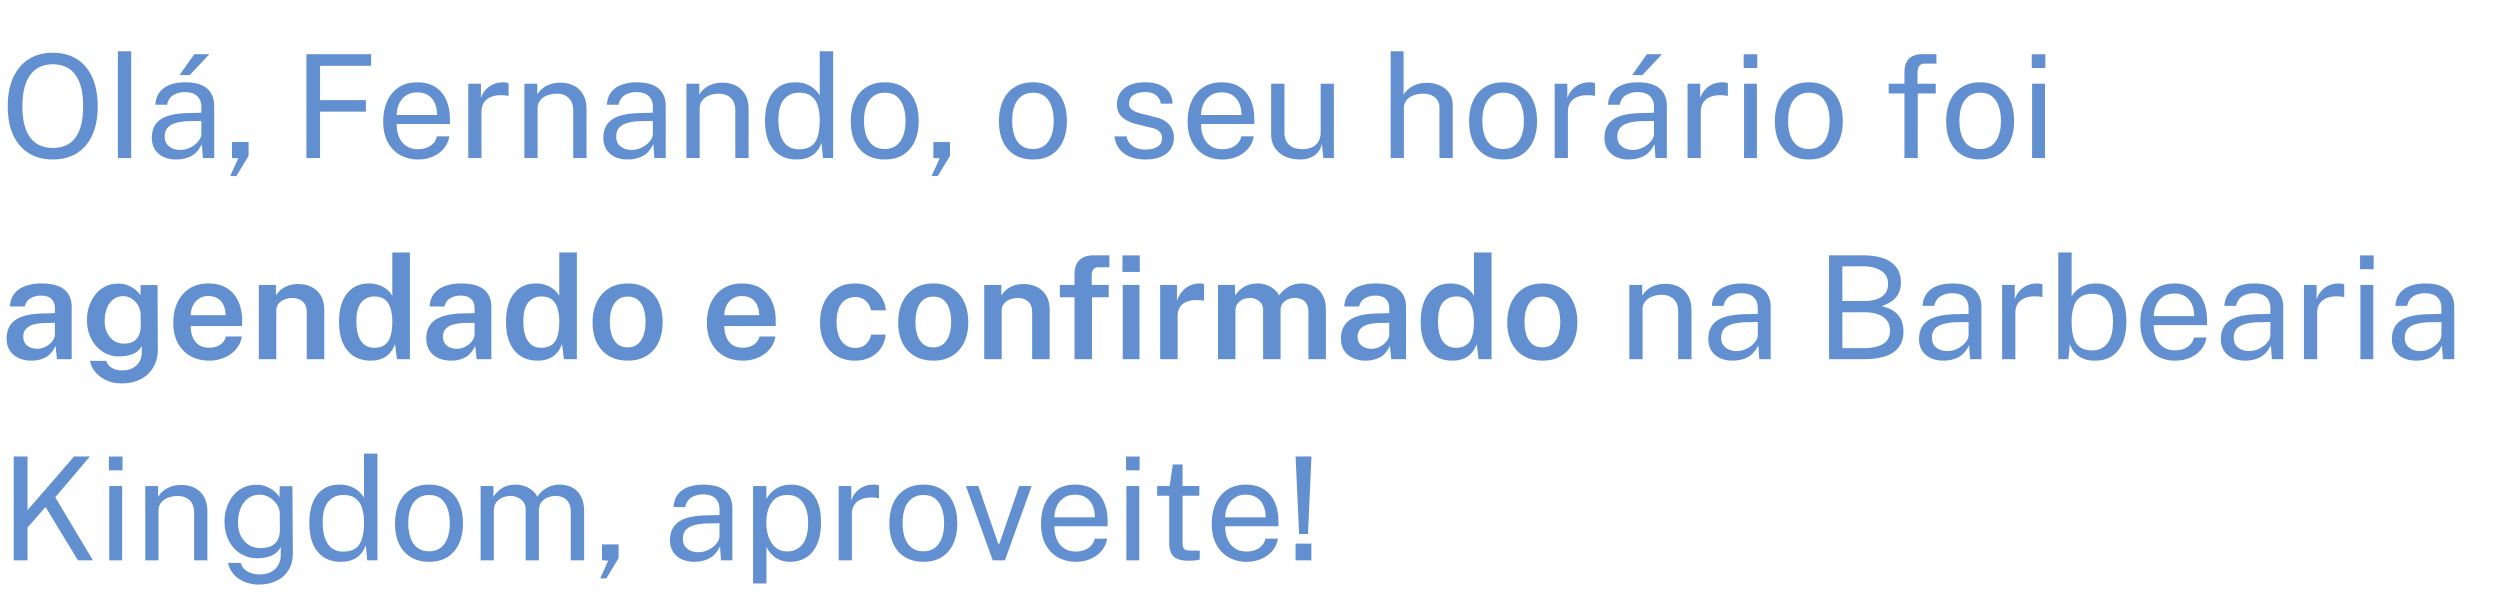 <svg xmlns="http://www.w3.org/2000/svg" width="174" height="42" fill="none"><path fill="#628FCF" d="M3.68 11.1c-.643 0-1.2-.145-1.67-.435-.47-.29-.833-.71-1.09-1.26C.667 8.852.54 8.183.54 7.4c0-.79.128-1.462.385-2.015.257-.557.62-.982 1.09-1.275.473-.293 1.028-.44 1.665-.44.64 0 1.193.147 1.66.44.467.29.827.713 1.08 1.27.253.553.38 1.227.38 2.02 0 .783-.127 1.452-.38 2.005-.25.55-.608.97-1.075 1.26-.467.29-1.022.435-1.665.435Zm0-.805c.447 0 .827-.102 1.14-.305.313-.203.552-.518.715-.945.167-.427.25-.972.25-1.635 0-.673-.083-1.227-.25-1.66-.167-.433-.407-.753-.72-.96-.313-.21-.692-.315-1.135-.315-.44 0-.818.105-1.135.315-.317.21-.56.532-.73.965-.17.433-.255.985-.255 1.655 0 .663.085 1.208.255 1.635.17.427.413.742.73.945.317.203.695.305 1.135.305ZM8.205 11V3.57h.925V11h-.925Zm4.069.1a2.13 2.13 0 0 1-.89-.175 1.437 1.437 0 0 1-.6-.515 1.468 1.468 0 0 1-.215-.81c0-.573.2-1 .6-1.28.4-.28 1.041-.43 1.925-.45l.92-.025V7.44c0-.317-.095-.567-.285-.75-.19-.187-.484-.28-.88-.28a1.525 1.525 0 0 0-.785.21c-.227.137-.372.36-.435.67h-.815c.02-.337.113-.62.28-.85.17-.233.408-.41.715-.53.306-.12.668-.18 1.085-.18.45 0 .823.063 1.12.19.3.127.523.313.67.56.15.247.225.55.225.91V11h-.79l-.07-.97c-.197.403-.45.683-.76.84-.307.153-.645.23-1.015.23Zm.275-.665c.176 0 .35-.032.52-.095.173-.063.33-.148.47-.255a1.48 1.48 0 0 0 .345-.365.775.775 0 0 0 .13-.42v-.885l-.765.015a4.012 4.012 0 0 0-.99.12c-.264.073-.462.188-.595.345-.134.157-.2.362-.2.615 0 .29.101.517.305.68.203.163.463.245.78.245Zm-.055-5.21 1.03-1.455h1.05l-1.365 1.455h-.715Zm3.527 7.03.56-1.235-.435-.025V9.89H17.3v.96l-.85 1.405h-.43ZM21.326 11V3.77h4.505l-.005.81h-3.55v2.39h3.19v.8h-3.19V11h-.95Zm7.786.1a2.51 2.51 0 0 1-1.27-.315 2.19 2.19 0 0 1-.86-.905c-.207-.393-.31-.865-.31-1.415 0-.543.093-1.02.28-1.43.187-.41.457-.73.81-.96.357-.23.785-.345 1.285-.345.487 0 .898.105 1.235.315.337.21.592.507.765.89.177.38.265.832.265 1.355v.34h-3.705c0 .327.053.623.16.89.11.263.275.473.495.63.22.157.498.235.835.235.33 0 .613-.077.85-.23a1.03 1.03 0 0 0 .46-.665h.87c-.06.35-.2.645-.42.885-.217.24-.478.422-.785.545-.303.12-.623.18-.96.18Zm-1.5-3.095h2.81c0-.297-.05-.563-.15-.8-.1-.24-.253-.428-.46-.565-.203-.14-.46-.21-.77-.21-.323 0-.592.078-.805.235a1.386 1.386 0 0 0-.475.595c-.103.24-.153.488-.15.745ZM32.592 11V5.83h.88v.995a1.61 1.61 0 0 1 .364-.61c.157-.163.335-.285.535-.365a1.706 1.706 0 0 1 .855-.105.47.47 0 0 1 .17.05v.895a.58.58 0 0 0-.195-.045 1.548 1.548 0 0 0-.195-.015c-.206-.013-.4 0-.58.04-.18.037-.338.102-.475.195a.999.999 0 0 0-.325.37c-.076.15-.115.333-.115.55V11h-.92Zm3.905 0V5.83h.895v.75a1.61 1.61 0 0 1 .345-.405c.15-.127.33-.228.54-.305.214-.077.459-.115.735-.115.327 0 .627.065.9.195.277.13.497.333.66.61.167.273.25.627.25 1.06V11h-.925V7.71c0-.403-.106-.702-.32-.895-.21-.197-.483-.295-.82-.295-.233 0-.451.038-.655.115a1.12 1.12 0 0 0-.495.34.853.853 0 0 0-.19.57V11h-.92Zm7.202.1a2.13 2.13 0 0 1-.89-.175 1.436 1.436 0 0 1-.6-.515 1.468 1.468 0 0 1-.215-.81c0-.573.2-1 .6-1.28.4-.28 1.042-.43 1.925-.45l.92-.025V7.44c0-.317-.095-.567-.285-.75-.19-.187-.483-.28-.88-.28a1.524 1.524 0 0 0-.785.21c-.226.137-.371.36-.435.67h-.815c.02-.337.114-.62.28-.85.17-.233.409-.41.715-.53a2.97 2.97 0 0 1 1.085-.18c.45 0 .824.063 1.12.19.3.127.524.313.67.56.15.247.225.55.225.91V11h-.79l-.07-.97c-.196.403-.45.683-.76.84a2.24 2.24 0 0 1-1.015.23Zm.275-.665c.177 0 .35-.032.52-.095.174-.063.33-.148.47-.255a1.48 1.48 0 0 0 .345-.365.776.776 0 0 0 .13-.42v-.885l-.765.015a4.012 4.012 0 0 0-.99.12c-.263.073-.461.188-.595.345-.133.157-.2.362-.2.615 0 .29.102.517.305.68.204.163.464.245.78.245Zm3.803.565V5.83h.895v.75a1.61 1.61 0 0 1 .345-.405c.15-.127.33-.228.54-.305.213-.077.458-.115.735-.115.326 0 .626.065.9.195.276.13.496.333.66.61.166.273.25.627.25 1.06V11h-.925V7.71c0-.403-.107-.702-.32-.895-.21-.197-.484-.295-.82-.295a1.83 1.83 0 0 0-.655.115 1.12 1.12 0 0 0-.495.34.853.853 0 0 0-.19.57V11h-.92Zm7.656.1c-.673 0-1.206-.23-1.6-.69-.39-.46-.585-1.132-.585-2.015 0-.537.079-1.005.235-1.405.157-.4.392-.71.705-.93.313-.22.703-.33 1.17-.33.25 0 .47.032.66.095.19.063.355.143.495.24a1.704 1.704 0 0 1 .54.585V3.57h.935V11h-.71l-.1-1.06c-.033.1-.086.217-.16.35-.073.13-.176.258-.31.385-.13.123-.3.225-.51.305-.21.08-.465.12-.765.12Zm.165-.71c.52 0 .892-.158 1.115-.475.227-.32.34-.842.34-1.565a3.293 3.293 0 0 0-.15-1.03 1.25 1.25 0 0 0-.46-.645c-.206-.15-.483-.225-.83-.225-.423 0-.768.152-1.035.455-.267.303-.4.785-.4 1.445 0 .647.12 1.148.36 1.505s.594.535 1.06.535Zm5.987.71c-.477 0-.893-.102-1.25-.305a2.096 2.096 0 0 1-.825-.905c-.197-.397-.295-.882-.295-1.455 0-.54.092-1.013.275-1.42.183-.407.452-.722.805-.945.353-.227.785-.34 1.295-.34.477 0 .89.105 1.24.315.35.207.622.512.815.915.197.403.295.895.295 1.475 0 .527-.09.99-.27 1.39-.18.4-.445.713-.795.94-.347.223-.777.335-1.29.335Zm.005-.73c.307 0 .567-.078.78-.235a1.44 1.44 0 0 0 .485-.675c.113-.293.17-.642.17-1.045 0-.37-.05-.702-.15-.995a1.484 1.484 0 0 0-.46-.705c-.21-.173-.485-.26-.825-.26a1.32 1.32 0 0 0-.795.235 1.419 1.419 0 0 0-.495.67c-.11.293-.165.645-.165 1.055 0 .363.048.693.145.99.1.297.257.532.47.705.217.173.497.26.84.26Zm3.25 1.885.56-1.235-.436-.025V9.89h1.155v.96l-.85 1.405h-.43Zm7.057-1.155c-.476 0-.893-.102-1.25-.305a2.096 2.096 0 0 1-.825-.905c-.196-.397-.294-.882-.294-1.455 0-.54.091-1.013.274-1.42.184-.407.452-.722.805-.945.354-.227.785-.34 1.296-.34.476 0 .89.105 1.24.315.35.207.621.512.814.915.197.403.296.895.296 1.475 0 .527-.09.99-.27 1.39-.18.4-.446.713-.796.94-.346.223-.776.335-1.29.335Zm.005-.73c.307 0 .567-.078.78-.235.214-.157.376-.382.486-.675.113-.293.17-.642.17-1.045 0-.37-.05-.702-.15-.995a1.484 1.484 0 0 0-.46-.705c-.21-.173-.485-.26-.825-.26a1.32 1.32 0 0 0-.796.235 1.419 1.419 0 0 0-.495.67c-.11.293-.164.645-.164 1.055 0 .363.048.693.145.99.1.297.256.532.47.705.216.173.496.26.84.26Zm7.813.73c-.36 0-.695-.055-1.005-.165a1.822 1.822 0 0 1-.765-.525c-.203-.24-.33-.545-.38-.915h.84c.043.203.126.373.25.51.123.133.275.235.455.305.183.067.383.1.6.1.35 0 .632-.065.845-.195.213-.13.32-.33.32-.6a.615.615 0 0 0-.17-.455c-.11-.117-.284-.202-.52-.255l-1.07-.265c-.417-.1-.75-.257-1-.47-.247-.213-.372-.512-.375-.895 0-.303.073-.57.22-.8.147-.23.365-.412.655-.545.293-.133.658-.2 1.095-.2.563 0 1.017.127 1.36.38.343.25.523.618.54 1.105h-.82a.85.85 0 0 0-.33-.585c-.187-.147-.44-.22-.76-.22-.327 0-.595.067-.805.2-.207.13-.31.333-.31.61a.51.51 0 0 0 .22.435c.15.103.366.19.65.26l1.04.26c.236.063.433.147.59.25.157.103.28.218.37.345.09.127.153.26.19.4.04.137.06.268.06.395 0 .317-.079.59-.235.82a1.53 1.53 0 0 1-.68.53c-.297.123-.655.185-1.075.185Zm5.383 0a2.51 2.51 0 0 1-1.27-.315 2.19 2.19 0 0 1-.86-.905c-.206-.393-.31-.865-.31-1.415 0-.543.094-1.02.28-1.43.187-.41.457-.73.81-.96.357-.23.785-.345 1.285-.345.487 0 .899.105 1.235.315.337.21.592.507.765.89.177.38.265.832.265 1.355v.34h-3.705c0 .327.054.623.16.89.11.263.275.473.495.63.22.157.499.235.835.235.33 0 .614-.077.85-.23a1.03 1.03 0 0 0 .46-.665h.87c-.06.35-.2.645-.42.885-.216.24-.478.422-.785.545-.303.12-.623.18-.96.18Zm-1.5-3.095h2.81c0-.297-.05-.563-.15-.8-.1-.24-.253-.428-.46-.565-.203-.14-.46-.21-.77-.21-.323 0-.591.078-.805.235a1.387 1.387 0 0 0-.475.595c-.103.24-.153.488-.15.745Zm6.86 3.095a2.72 2.72 0 0 1-.765-.115 1.97 1.97 0 0 1-.63-.335 1.582 1.582 0 0 1-.435-.545 1.78 1.78 0 0 1-.155-.765V5.83h.925v3.415c0 .337.103.61.31.82.21.21.525.315.945.315.38 0 .685-.098.915-.295.233-.2.35-.497.35-.89V5.83h.92V11h-.735l-.095-.99c-.063.26-.172.47-.325.63a1.37 1.37 0 0 1-.545.355c-.21.073-.437.108-.68.105Zm6.332-.1V3.57h.9v3.02c.087-.143.204-.277.35-.4.147-.127.325-.228.535-.305.21-.08.454-.12.73-.12.337 0 .642.063.915.19.274.123.49.3.65.53.16.23.24.503.24.82V11h-.925V7.49c0-.31-.106-.548-.32-.715-.21-.17-.485-.255-.825-.255-.23 0-.446.038-.65.115a1.12 1.12 0 0 0-.495.34.876.876 0 0 0-.185.575V11h-.92Zm7.832.1c-.477 0-.893-.102-1.25-.305a2.1 2.1 0 0 1-.825-.905c-.197-.397-.295-.882-.295-1.455 0-.54.092-1.013.275-1.42.183-.407.452-.722.805-.945.353-.227.785-.34 1.295-.34.477 0 .89.105 1.24.315.35.207.622.512.815.915.197.403.295.895.295 1.475 0 .527-.09.99-.27 1.39-.18.4-.445.713-.795.94-.347.223-.777.335-1.29.335Zm.005-.73c.307 0 .567-.078.78-.235a1.44 1.44 0 0 0 .485-.675c.113-.293.17-.642.17-1.045 0-.37-.05-.702-.15-.995a1.486 1.486 0 0 0-.46-.705c-.21-.173-.485-.26-.825-.26a1.32 1.32 0 0 0-.795.235 1.415 1.415 0 0 0-.495.67c-.11.293-.165.645-.165 1.055 0 .363.048.693.145.99.1.297.257.532.47.705.217.173.497.26.84.26Zm3.579.63V5.83h.88v.995a1.64 1.64 0 0 1 .365-.61 1.52 1.52 0 0 1 .535-.365 1.711 1.711 0 0 1 .855-.105c.074.01.13.027.17.05v.895a.58.58 0 0 0-.195-.045 1.53 1.53 0 0 0-.195-.015c-.206-.013-.4 0-.58.04a1.29 1.29 0 0 0-.475.195 1.005 1.005 0 0 0-.325.37c-.076.15-.115.333-.115.55V11h-.92Zm5.171.1a2.13 2.13 0 0 1-.89-.175 1.441 1.441 0 0 1-.6-.515 1.47 1.47 0 0 1-.215-.81c0-.573.2-1 .6-1.28.4-.28 1.042-.43 1.925-.45l.92-.025V7.44c0-.317-.095-.567-.285-.75-.19-.187-.483-.28-.88-.28a1.525 1.525 0 0 0-.785.21c-.227.137-.372.36-.435.67h-.815c.02-.337.113-.62.28-.85.17-.233.408-.41.715-.53.307-.12.668-.18 1.085-.18.45 0 .823.063 1.12.19.3.127.523.313.67.56.15.247.225.55.225.91V11h-.79l-.07-.97c-.197.403-.45.683-.76.84-.307.153-.645.23-1.015.23Zm.275-.665c.177 0 .35-.032.52-.095.173-.063.33-.148.47-.255.143-.11.258-.232.345-.365a.772.772 0 0 0 .13-.42v-.885l-.765.015a4.008 4.008 0 0 0-.99.12c-.263.073-.462.188-.595.345-.133.157-.2.362-.2.615 0 .29.102.517.305.68.203.163.463.245.78.245Zm-.055-5.21 1.03-1.455h1.05l-1.365 1.455h-.715ZM117.454 11V5.83h.88v.995a1.64 1.64 0 0 1 .365-.61 1.52 1.52 0 0 1 .535-.365 1.711 1.711 0 0 1 .855-.105c.074.01.13.027.17.05v.895a.58.58 0 0 0-.195-.045 1.53 1.53 0 0 0-.195-.015c-.206-.013-.4 0-.58.04a1.29 1.29 0 0 0-.475.195 1.005 1.005 0 0 0-.325.37c-.076.15-.115.333-.115.55V11h-.92Zm3.932 0V5.83h.895V11h-.895Zm-.025-6.265v-.96h.945v.96h-.945Zm4.54 6.365c-.476 0-.893-.102-1.25-.305a2.1 2.1 0 0 1-.825-.905c-.196-.397-.295-.882-.295-1.455 0-.54.092-1.013.275-1.42a2.12 2.12 0 0 1 .805-.945c.354-.227.785-.34 1.295-.34.477 0 .89.105 1.24.315.35.207.622.512.815.915.197.403.295.895.295 1.475 0 .527-.09.99-.27 1.39-.18.4-.445.713-.795.94-.346.223-.776.335-1.29.335Zm.005-.73c.307 0 .567-.078.78-.235a1.43 1.43 0 0 0 .485-.675c.114-.293.17-.642.17-1.045 0-.37-.05-.702-.15-.995a1.479 1.479 0 0 0-.46-.705c-.21-.173-.485-.26-.825-.26a1.32 1.32 0 0 0-.795.235 1.428 1.428 0 0 0-.495.67c-.11.293-.165.645-.165 1.055 0 .363.049.693.145.99.1.297.257.532.47.705.217.173.497.26.84.26Zm6.643.63V6.505h-1.095V5.83h1.095v-.8c0-.41.103-.722.31-.935.21-.217.523-.325.94-.325h.975l.005.655h-.77c-.214 0-.359.057-.435.17-.077.113-.115.285-.115.515v.72h1.27v.675h-1.255V11h-.925Zm5.276.1c-.476 0-.893-.102-1.25-.305a2.1 2.1 0 0 1-.825-.905c-.196-.397-.295-.882-.295-1.455 0-.54.092-1.013.275-1.42a2.12 2.12 0 0 1 .805-.945c.354-.227.785-.34 1.295-.34.477 0 .89.105 1.24.315.35.207.622.512.815.915.197.403.295.895.295 1.475 0 .527-.09.99-.27 1.39-.18.4-.445.713-.795.94-.346.223-.776.335-1.29.335Zm.005-.73c.307 0 .567-.078.78-.235a1.43 1.43 0 0 0 .485-.675c.114-.293.17-.642.17-1.045 0-.37-.05-.702-.15-.995a1.479 1.479 0 0 0-.46-.705c-.21-.173-.485-.26-.825-.26a1.32 1.32 0 0 0-.795.235 1.428 1.428 0 0 0-.495.67c-.11.293-.165.645-.165 1.055 0 .363.049.693.145.99.1.297.257.532.47.705.217.173.497.26.84.26Zm3.605.63V5.83h.895V11h-.895Zm-.025-6.265v-.96h.945v.96h-.945ZM2.185 25.1c-.33 0-.627-.06-.89-.18a1.48 1.48 0 0 1-.615-.525c-.147-.23-.22-.508-.22-.835 0-.57.205-1 .615-1.29.413-.29 1.07-.442 1.97-.455l.775-.02v-.35c0-.273-.082-.487-.245-.64-.16-.157-.41-.233-.75-.23a1.417 1.417 0 0 0-.69.18c-.207.113-.343.305-.41.575H.69c.02-.353.122-.648.305-.885.187-.24.442-.418.765-.535a3.21 3.21 0 0 1 1.12-.18c.493 0 .895.065 1.205.195.31.13.538.318.685.565.147.243.22.538.22.885V25H3.965l-.1-.93c-.183.39-.418.66-.705.81a2.09 2.09 0 0 1-.975.22Zm.395-.825c.15 0 .298-.027.445-.08.147-.057.278-.132.395-.225.12-.097.215-.203.285-.32a.712.712 0 0 0 .115-.365v-.815l-.635.01a3.347 3.347 0 0 0-.825.1 1.125 1.125 0 0 0-.545.305c-.13.137-.195.32-.195.55 0 .263.092.47.275.62.183.147.412.22.685.22Zm5.896 2.41c-.334 0-.632-.048-.895-.145a2.239 2.239 0 0 1-.675-.38 2.002 2.002 0 0 1-.445-.515 1.454 1.454 0 0 1-.195-.53H7.4a.77.77 0 0 0 .37.475c.2.123.431.187.695.19.326.003.591-.055.795-.175.206-.117.358-.268.455-.455.1-.187.151-.385.155-.595v-.485a1.183 1.183 0 0 1-.645.575c-.28.107-.599.16-.955.16a2.06 2.06 0 0 1-.855-.18 2.24 2.24 0 0 1-.7-.515c-.2-.22-.359-.48-.475-.78a2.844 2.844 0 0 1-.185-.985c-.007-.323.035-.64.125-.95.093-.31.231-.59.415-.84.186-.25.416-.448.69-.595.276-.147.595-.22.955-.22.256 0 .488.045.695.135.206.09.381.198.525.325.146.127.251.247.315.36l.01-.72h1.18l.02 4.46c0 .5-.109.927-.325 1.28a2.13 2.13 0 0 1-.885.82c-.377.19-.81.285-1.3.285Zm.14-2.77c.303 0 .54-.058.71-.175a.959.959 0 0 0 .365-.465c.07-.19.105-.392.105-.605l-.01-.805a1.224 1.224 0 0 0-.165-.585 1.37 1.37 0 0 0-.43-.475 1.034 1.034 0 0 0-.61-.19c-.28 0-.517.078-.71.235-.194.153-.34.36-.44.62a2.49 2.49 0 0 0-.145.875c0 .297.055.563.165.8.113.237.268.425.465.565.2.137.433.205.7.205Zm5.96 1.185c-.496 0-.934-.105-1.314-.315a2.259 2.259 0 0 1-.885-.91c-.21-.393-.315-.862-.315-1.405 0-.53.095-1 .285-1.41.193-.413.471-.738.835-.975.366-.237.808-.355 1.325-.355.51 0 .938.108 1.285.325.346.217.61.52.79.91.18.387.27.84.27 1.36v.37h-3.575c-.004.293.043.553.14.78.096.227.24.405.43.535.19.127.425.19.705.19.286 0 .535-.063.745-.19a.943.943 0 0 0 .425-.59h1.11a1.76 1.76 0 0 1-.43.915c-.224.25-.497.44-.82.57-.32.13-.655.195-1.005.195Zm-1.304-3.16h2.43c0-.25-.045-.475-.135-.675a1.058 1.058 0 0 0-.395-.48c-.177-.12-.4-.18-.67-.18-.267 0-.492.065-.675.195-.184.13-.322.298-.415.505-.094.203-.14.415-.14.635ZM18.014 25v-5.17h1.19v.74c.08-.133.189-.262.325-.385.14-.123.312-.223.515-.3a2.02 2.02 0 0 1 .715-.115c.32 0 .617.063.89.19.277.127.499.325.665.595.17.27.255.618.255 1.045V25h-1.22v-3.255c0-.34-.093-.592-.28-.755a1.019 1.019 0 0 0-.705-.25c-.193 0-.376.033-.55.1a.97.97 0 0 0-.425.295.747.747 0 0 0-.16.49V25h-1.215Zm7.78.1c-.684 0-1.22-.235-1.61-.705-.39-.47-.585-1.138-.585-2.005 0-.54.078-1.008.235-1.405.16-.4.395-.708.705-.925.31-.22.691-.33 1.145-.33.213 0 .406.027.58.08.176.05.333.117.47.2a1.623 1.623 0 0 1 .57.575V17.57h1.225V25h-.9l-.135-1.06a2.265 2.265 0 0 1-.185.39 1.488 1.488 0 0 1-.315.375c-.13.117-.294.212-.49.285-.197.073-.434.11-.71.11Zm.25-.895c.436 0 .755-.142.955-.425.203-.287.305-.76.305-1.42a2.976 2.976 0 0 0-.14-.95c-.087-.257-.22-.45-.4-.58-.18-.13-.415-.195-.705-.195a1.15 1.15 0 0 0-.905.405c-.234.27-.35.71-.35 1.32 0 .607.108 1.067.325 1.38.216.31.521.465.915.465Zm5.35.895c-.33 0-.627-.06-.89-.18a1.48 1.48 0 0 1-.615-.525c-.147-.23-.22-.508-.22-.835 0-.57.205-1 .615-1.29.413-.29 1.07-.442 1.97-.455l.775-.02v-.35c0-.273-.082-.487-.245-.64-.16-.157-.41-.233-.75-.23a1.418 1.418 0 0 0-.69.18c-.207.113-.343.305-.41.575h-1.035c.02-.353.122-.648.305-.885.187-.24.442-.418.765-.535a3.21 3.21 0 0 1 1.12-.18c.493 0 .895.065 1.205.195.31.13.538.318.685.565.147.243.22.538.22.885V25h-1.025l-.1-.93c-.183.39-.418.66-.705.81a2.09 2.09 0 0 1-.975.22Zm.395-.825c.15 0 .298-.027.445-.08.147-.057.278-.132.395-.225.12-.097.215-.203.285-.32a.712.712 0 0 0 .115-.365v-.815l-.635.01a3.347 3.347 0 0 0-.825.1 1.125 1.125 0 0 0-.545.305c-.13.137-.195.32-.195.55 0 .263.092.47.275.62.183.147.412.22.685.22Zm5.626.825c-.684 0-1.22-.235-1.61-.705-.39-.47-.585-1.138-.585-2.005 0-.54.078-1.008.235-1.405.16-.4.395-.708.705-.925.31-.22.691-.33 1.145-.33.213 0 .406.027.58.08.176.05.333.117.47.2a1.623 1.623 0 0 1 .57.575V17.57h1.225V25h-.9l-.135-1.06a2.265 2.265 0 0 1-.185.39 1.488 1.488 0 0 1-.315.375c-.13.117-.294.212-.49.285-.197.073-.434.11-.71.11Zm.25-.895c.436 0 .755-.142.955-.425.203-.287.305-.76.305-1.42a2.976 2.976 0 0 0-.14-.95c-.087-.257-.22-.45-.4-.58-.18-.13-.415-.195-.705-.195a1.15 1.15 0 0 0-.905.405c-.234.27-.35.71-.35 1.32 0 .607.108 1.067.325 1.38.216.31.521.465.915.465Zm6.025.895c-.493 0-.923-.105-1.29-.315a2.183 2.183 0 0 1-.855-.915c-.2-.397-.3-.873-.3-1.43 0-.54.098-1.013.295-1.42a2.24 2.24 0 0 1 .84-.95c.367-.227.805-.34 1.315-.34.493 0 .922.108 1.285.325.363.217.643.527.84.93.2.403.3.888.3 1.455 0 .523-.095.985-.285 1.385a2.162 2.162 0 0 1-.825.935c-.36.227-.8.34-1.32.34Zm.005-.925c.28 0 .51-.077.69-.23.183-.153.32-.363.41-.63.09-.267.135-.57.135-.91 0-.317-.04-.608-.12-.875a1.335 1.335 0 0 0-.395-.64c-.18-.163-.42-.245-.72-.245-.283 0-.518.075-.705.225-.183.147-.32.353-.41.62-.09.263-.135.568-.135.915 0 .313.04.605.12.875a1.4 1.4 0 0 0 .395.65c.183.163.428.245.735.245Zm8.02.925c-.496 0-.935-.105-1.315-.315a2.26 2.26 0 0 1-.885-.91c-.21-.393-.315-.862-.315-1.405 0-.53.095-1 .285-1.41.194-.413.472-.738.835-.975.367-.237.809-.355 1.325-.355.51 0 .939.108 1.285.325.347.217.61.52.79.91.18.387.27.84.27 1.36v.37h-3.575c-.003.293.044.553.14.78.097.227.24.405.43.535.19.127.425.19.705.19.287 0 .535-.063.745-.19a.943.943 0 0 0 .425-.59h1.11a1.76 1.76 0 0 1-.43.915c-.223.25-.496.44-.82.57-.32.13-.655.195-1.005.195Zm-1.305-3.16h2.43c0-.25-.045-.475-.135-.675a1.057 1.057 0 0 0-.395-.48c-.176-.12-.4-.18-.67-.18a1.137 1.137 0 0 0-1.09.7 1.51 1.51 0 0 0-.14.635Zm9.11 3.16a2.55 2.55 0 0 1-1.265-.31 2.214 2.214 0 0 1-.865-.91c-.21-.4-.315-.882-.315-1.445 0-.537.098-1.007.295-1.41.2-.407.482-.723.845-.95.367-.23.802-.345 1.305-.345.403 0 .758.08 1.065.24.307.16.552.382.735.665.187.283.298.605.335.965H60.62a1.184 1.184 0 0 0-.175-.445 1.051 1.051 0 0 0-.915-.48c-.39 0-.705.143-.945.43-.24.287-.36.727-.36 1.32 0 .547.114.982.34 1.305.23.323.559.485.985.485.214 0 .397-.047.55-.14a1.16 1.16 0 0 0 .53-.785h1.01a1.919 1.919 0 0 1-1.065 1.58 2.33 2.33 0 0 1-1.055.23Zm5.44 0c-.494 0-.924-.105-1.29-.315a2.183 2.183 0 0 1-.855-.915c-.2-.397-.3-.873-.3-1.43 0-.54.098-1.013.295-1.42.196-.407.476-.723.84-.95.366-.227.805-.34 1.315-.34.493 0 .921.108 1.285.325.363.217.643.527.84.93.2.403.3.888.3 1.455 0 .523-.095.985-.285 1.385a2.162 2.162 0 0 1-.825.935c-.36.227-.8.34-1.32.34Zm.005-.925c.28 0 .51-.077.69-.23.183-.153.32-.363.41-.63.09-.267.135-.57.135-.91 0-.317-.04-.608-.12-.875a1.335 1.335 0 0 0-.395-.64c-.18-.163-.42-.245-.72-.245-.284 0-.519.075-.705.225-.184.147-.32.353-.41.62-.09.263-.135.568-.135.915 0 .313.04.605.12.875a1.4 1.4 0 0 0 .395.65c.183.163.428.245.735.245Zm3.537.825v-5.17h1.19v.74c.08-.133.189-.262.326-.385.14-.123.311-.223.514-.3.204-.077.442-.115.716-.115.32 0 .616.063.89.19.276.127.498.325.664.595.17.27.255.618.255 1.045V25h-1.22v-3.255c0-.34-.093-.592-.28-.755a1.02 1.02 0 0 0-.704-.25c-.194 0-.377.033-.55.1a.97.97 0 0 0-.425.295.747.747 0 0 0-.16.49V25h-1.216Zm6.285 0v-4.31h-1.02v-.86h1.02v-.77c0-.413.113-.732.34-.955.23-.223.562-.335.995-.335h1.09l.005.83h-.72c-.197 0-.332.052-.405.155-.073.1-.11.258-.11.475v.6h1.185v.86h-1.165V25h-1.215Zm3.355 0v-5.17h1.165V25h-1.165Zm-.02-6.075v-1.15h1.205v1.15h-1.205ZM80.749 25v-5.17h1.165v1.12c.083-.257.201-.475.355-.655.156-.183.34-.323.55-.42a1.618 1.618 0 0 1 .86-.135.313.313 0 0 1 .125.035v1.165a.486.486 0 0 0-.145-.035 1.295 1.295 0 0 0-.15-.01c-.25-.02-.472-.01-.665.03-.19.04-.352.108-.485.205a.888.888 0 0 0-.295.36c-.067.143-.1.312-.1.505V25h-1.215Zm4.023 0v-5.17h1.185v.74c.15-.227.353-.423.61-.59.26-.167.59-.25.99-.25.183 0 .368.032.555.095.19.063.365.157.525.28.163.123.293.277.39.46.163-.243.38-.443.65-.6.273-.157.58-.235.92-.235.187 0 .378.03.575.09.2.06.383.16.55.3.167.14.302.332.405.575.103.24.155.542.155.905V25h-1.215v-3.255c0-.257-.045-.458-.135-.605a.745.745 0 0 0-.35-.31 1.08 1.08 0 0 0-.45-.095c-.143 0-.293.028-.45.085a.937.937 0 0 0-.395.28c-.107.13-.16.305-.16.525V25h-1.215v-3.45a.71.71 0 0 0-.14-.45.864.864 0 0 0-.355-.27 1.034 1.034 0 0 0-.43-.095c-.15 0-.303.032-.46.095a.945.945 0 0 0-.385.29.787.787 0 0 0-.155.505V25h-1.215Zm10.284.1c-.33 0-.627-.06-.89-.18a1.48 1.48 0 0 1-.615-.525c-.147-.23-.22-.508-.22-.835 0-.57.205-1 .615-1.29.413-.29 1.07-.442 1.97-.455l.775-.02v-.35c0-.273-.082-.487-.245-.64-.16-.157-.41-.233-.75-.23a1.418 1.418 0 0 0-.69.18c-.207.113-.343.305-.41.575h-1.035c.02-.353.122-.648.305-.885.187-.24.442-.418.765-.535a3.21 3.21 0 0 1 1.12-.18c.493 0 .895.065 1.205.195.31.13.538.318.685.565.147.243.22.538.22.885V25h-1.025l-.1-.93c-.183.39-.418.66-.705.81a2.09 2.09 0 0 1-.975.22Zm.395-.825c.15 0 .298-.027.445-.08.147-.057.278-.132.395-.225.12-.097.215-.203.285-.32a.712.712 0 0 0 .115-.365v-.815l-.635.01a3.347 3.347 0 0 0-.825.1 1.125 1.125 0 0 0-.545.305c-.13.137-.195.32-.195.55 0 .263.092.47.275.62.183.147.412.22.685.22Zm5.626.825c-.684 0-1.22-.235-1.61-.705-.39-.47-.585-1.138-.585-2.005 0-.54.078-1.008.235-1.405.16-.4.395-.708.705-.925.31-.22.691-.33 1.145-.33.213 0 .406.027.58.08a1.9 1.9 0 0 1 .47.2 1.649 1.649 0 0 1 .57.575V17.57h1.225V25h-.9l-.135-1.06a2.319 2.319 0 0 1-.185.39 1.525 1.525 0 0 1-.805.66c-.197.073-.434.11-.71.11Zm.25-.895c.436 0 .755-.142.955-.425.203-.287.305-.76.305-1.42-.004-.377-.05-.693-.14-.95-.087-.257-.22-.45-.4-.58-.18-.13-.415-.195-.705-.195-.367 0-.669.135-.905.405-.234.27-.35.71-.35 1.32 0 .607.108 1.067.325 1.38.216.31.521.465.915.465Zm6.025.895c-.493 0-.923-.105-1.29-.315a2.191 2.191 0 0 1-.855-.915c-.2-.397-.3-.873-.3-1.43 0-.54.099-1.013.295-1.42.197-.407.477-.723.84-.95.367-.227.805-.34 1.315-.34.494 0 .922.108 1.285.325.364.217.644.527.84.93.2.403.3.888.3 1.455 0 .523-.095.985-.285 1.385a2.153 2.153 0 0 1-.825.935c-.36.227-.8.34-1.32.34Zm.005-.925c.28 0 .51-.077.69-.23a1.36 1.36 0 0 0 .41-.63c.09-.267.135-.57.135-.91 0-.317-.04-.608-.12-.875a1.33 1.33 0 0 0-.395-.64c-.18-.163-.42-.245-.72-.245-.283 0-.518.075-.705.225-.183.147-.32.353-.41.62-.09.263-.135.568-.135.915 0 .313.04.605.12.875.08.267.212.483.395.65.184.163.429.245.735.245Zm6.045.825v-5.17h.895v.75c.083-.143.198-.278.345-.405.15-.127.33-.228.54-.305.213-.077.458-.115.735-.115.326 0 .626.065.9.195a1.5 1.5 0 0 1 .66.61c.166.273.25.627.25 1.06V25h-.925v-3.29c0-.403-.107-.702-.32-.895-.21-.197-.484-.295-.82-.295a1.83 1.83 0 0 0-.655.115 1.112 1.112 0 0 0-.495.34.851.851 0 0 0-.19.57V25h-.92Zm7.202.1c-.337 0-.634-.058-.89-.175a1.429 1.429 0 0 1-.6-.515c-.144-.223-.215-.493-.215-.81 0-.573.2-1 .6-1.28.4-.28 1.041-.43 1.925-.45l.92-.025v-.405c0-.317-.095-.567-.285-.75-.19-.187-.484-.28-.88-.28a1.521 1.521 0 0 0-.785.21c-.227.137-.372.36-.435.67h-.815c.02-.337.113-.62.28-.85.17-.233.408-.41.715-.53.306-.12.668-.18 1.085-.18.45 0 .823.063 1.12.19.3.127.523.313.67.56.15.247.225.55.225.91V25h-.79l-.07-.97c-.197.403-.45.683-.76.84-.307.153-.645.23-1.015.23Zm.275-.665c.176 0 .35-.032.52-.095.173-.063.33-.148.47-.255.143-.11.258-.232.345-.365a.781.781 0 0 0 .13-.42v-.885l-.765.015a4.01 4.01 0 0 0-.99.12c-.264.073-.462.188-.595.345-.134.157-.2.362-.2.615 0 .29.101.517.305.68.203.163.463.245.78.245Zm6.424.565v-7.23h2.325c.88 0 1.545.162 1.995.485.453.323.68.79.68 1.4 0 .383-.1.712-.3.985-.197.273-.544.498-1.04.675.283.06.521.147.715.26.196.113.353.247.47.4.12.15.205.317.255.5.053.183.08.377.08.58 0 .653-.234 1.142-.7 1.465-.464.32-1.157.48-2.08.48h-2.4Zm.925-.77h1.465c.603 0 1.061-.098 1.375-.295.316-.2.475-.507.475-.92 0-.303-.079-.548-.235-.735a1.308 1.308 0 0 0-.625-.415 2.808 2.808 0 0 0-.88-.13h-1.575v2.495Zm0-3.28h1.575c.19 0 .378-.018.565-.055.186-.037.358-.1.515-.19.156-.09.283-.21.38-.36.096-.153.145-.345.145-.575 0-.42-.162-.73-.485-.93-.32-.203-.737-.305-1.25-.305h-1.445v2.415Zm7.044 4.15c-.337 0-.634-.058-.89-.175a1.429 1.429 0 0 1-.6-.515c-.144-.223-.215-.493-.215-.81 0-.573.2-1 .6-1.28.4-.28 1.041-.43 1.925-.45l.92-.025v-.405c0-.317-.095-.567-.285-.75-.19-.187-.484-.28-.88-.28a1.521 1.521 0 0 0-.785.21c-.227.137-.372.36-.435.67h-.815c.02-.337.113-.62.28-.85.17-.233.408-.41.715-.53.306-.12.668-.18 1.085-.18.45 0 .823.063 1.12.19.3.127.523.313.67.56.15.247.225.55.225.91V25h-.79l-.07-.97c-.197.403-.45.683-.76.84-.307.153-.645.23-1.015.23Zm.275-.665c.176 0 .35-.032.52-.095.173-.063.33-.148.47-.255.143-.11.258-.232.345-.365a.781.781 0 0 0 .13-.42v-.885l-.765.015a4.01 4.01 0 0 0-.99.12c-.264.073-.462.188-.595.345-.134.157-.2.362-.2.615 0 .29.101.517.305.68.203.163.463.245.78.245Zm3.802.565v-5.17h.88v.995c.087-.247.208-.45.365-.61a1.52 1.52 0 0 1 .535-.365 1.704 1.704 0 0 1 .855-.105c.073.01.13.027.17.05v.895a.582.582 0 0 0-.195-.045 1.556 1.556 0 0 0-.195-.015c-.207-.013-.4 0-.58.04-.18.037-.338.102-.475.195a.996.996 0 0 0-.325.37c-.077.15-.115.333-.115.55V25h-.92Zm6.461.1c-.303 0-.56-.04-.77-.12a1.598 1.598 0 0 1-.51-.305 1.7 1.7 0 0 1-.31-.385 2.268 2.268 0 0 1-.16-.35l-.1 1.06h-.705v-7.43h.93v3.08a1.566 1.566 0 0 1 .54-.585c.14-.097.305-.177.495-.24.194-.063.414-.095.66-.095.647 0 1.16.225 1.54.675.384.45.575 1.113.575 1.99 0 .543-.081 1.018-.245 1.425a2.062 2.062 0 0 1-.73.945c-.323.223-.726.335-1.21.335Zm-.165-.71c.42 0 .762-.162 1.025-.485.264-.327.395-.845.395-1.555 0-.603-.123-1.07-.37-1.4-.243-.333-.6-.5-1.07-.5-.343 0-.62.075-.83.225-.206.147-.36.362-.46.645a3.335 3.335 0 0 0-.15 1.03c0 .723.112 1.245.335 1.565.227.317.602.475 1.125.475Zm5.762.71a2.51 2.51 0 0 1-1.27-.315 2.19 2.19 0 0 1-.86-.905c-.207-.393-.31-.865-.31-1.415 0-.543.093-1.02.28-1.43.187-.41.457-.73.81-.96.357-.23.785-.345 1.285-.345.487 0 .898.105 1.235.315.337.21.592.507.765.89.177.38.265.832.265 1.355v.34h-3.705c0 .327.053.623.16.89.11.263.275.473.495.63.22.157.498.235.835.235.33 0 .613-.077.85-.23a1.03 1.03 0 0 0 .46-.665h.87c-.06.35-.2.645-.42.885-.217.24-.478.422-.785.545-.303.12-.623.18-.96.18Zm-1.5-3.095h2.81c0-.297-.05-.563-.15-.8-.1-.24-.253-.428-.46-.565-.203-.14-.46-.21-.77-.21-.323 0-.592.078-.805.235a1.386 1.386 0 0 0-.475.595c-.103.24-.153.488-.15.745Zm6.371 3.095c-.337 0-.634-.058-.89-.175a1.429 1.429 0 0 1-.6-.515c-.144-.223-.215-.493-.215-.81 0-.573.2-1 .6-1.28.4-.28 1.041-.43 1.925-.45l.92-.025v-.405c0-.317-.095-.567-.285-.75-.19-.187-.484-.28-.88-.28a1.521 1.521 0 0 0-.785.21c-.227.137-.372.36-.435.67h-.815c.02-.337.113-.62.28-.85.17-.233.408-.41.715-.53.306-.12.668-.18 1.085-.18.45 0 .823.063 1.12.19.3.127.523.313.67.56.15.247.225.55.225.91V25h-.79l-.07-.97c-.197.403-.45.683-.76.84-.307.153-.645.23-1.015.23Zm.275-.665c.176 0 .35-.032.52-.095.173-.063.33-.148.47-.255.143-.11.258-.232.345-.365a.781.781 0 0 0 .13-.42v-.885l-.765.015a4.01 4.01 0 0 0-.99.12c-.264.073-.462.188-.595.345-.134.157-.2.362-.2.615 0 .29.101.517.305.68.203.163.463.245.78.245Zm3.802.565v-5.17h.88v.995c.087-.247.208-.45.365-.61a1.52 1.52 0 0 1 .535-.365 1.704 1.704 0 0 1 .855-.105c.073.01.13.027.17.05v.895a.582.582 0 0 0-.195-.045 1.556 1.556 0 0 0-.195-.015c-.207-.013-.4 0-.58.04-.18.037-.338.102-.475.195a.996.996 0 0 0-.325.37c-.077.15-.115.333-.115.55V25h-.92Zm3.931 0v-5.17h.895V25h-.895Zm-.025-6.265v-.96h.945v.96h-.945Zm3.921 6.365c-.337 0-.634-.058-.89-.175a1.429 1.429 0 0 1-.6-.515c-.144-.223-.215-.493-.215-.81 0-.573.2-1 .6-1.28.4-.28 1.041-.43 1.925-.45l.92-.025v-.405c0-.317-.095-.567-.285-.75-.19-.187-.484-.28-.88-.28a1.521 1.521 0 0 0-.785.21c-.227.137-.372.36-.435.67h-.815c.02-.337.113-.62.28-.85.17-.233.408-.41.715-.53.306-.12.668-.18 1.085-.18.45 0 .823.063 1.12.19.3.127.523.313.67.56.15.247.225.55.225.91V25h-.79l-.07-.97c-.197.403-.45.683-.76.84-.307.153-.645.23-1.015.23Zm.275-.665c.176 0 .35-.032.52-.095.173-.063.33-.148.47-.255.143-.11.258-.232.345-.365a.781.781 0 0 0 .13-.42v-.885l-.765.015a4.01 4.01 0 0 0-.99.12c-.264.073-.462.188-.595.345-.134.157-.2.362-.2.615 0 .29.101.517.305.68.203.163.463.245.78.245ZM.955 39v-7.23h.96v3.74l3.24-3.74H6.26l-2.415 2.84L6.47 39H5.425L3.17 35.285 1.915 36.72V39h-.96Zm6.651 0v-5.17h.895V39h-.895Zm-.025-6.265v-.96h.945v.96h-.945ZM10.111 39v-5.17h.895v.75c.083-.143.198-.278.345-.405.15-.127.33-.228.54-.305.213-.077.458-.115.735-.115.326 0 .626.065.9.195.276.13.496.333.66.61.166.273.25.627.25 1.06V39h-.925v-3.29c0-.403-.107-.702-.32-.895-.21-.197-.484-.295-.82-.295a1.84 1.84 0 0 0-.655.115 1.12 1.12 0 0 0-.495.34.853.853 0 0 0-.19.57V39h-.92Zm7.896 1.685a2.58 2.58 0 0 1-.82-.125 2.229 2.229 0 0 1-.65-.34 1.904 1.904 0 0 1-.445-.485 1.535 1.535 0 0 1-.22-.56h.885c.07.257.222.453.455.59.237.137.5.208.79.215.364.003.657-.058.88-.185a1.18 1.18 0 0 0 .495-.495c.107-.2.16-.41.16-.63l.01-.61c-.15.29-.37.495-.66.615-.287.12-.615.18-.985.18-.323 0-.623-.062-.9-.185a2.19 2.19 0 0 1-.715-.515c-.2-.22-.358-.478-.475-.775a3.008 3.008 0 0 1-.185-.985 3.12 3.12 0 0 1 .125-.985 2.75 2.75 0 0 1 .43-.855c.19-.253.425-.452.705-.595a2.09 2.09 0 0 1 .975-.22c.277 0 .524.05.74.15.22.097.402.213.545.35.147.137.25.26.31.37l.01-.77h.885l.03 4.66c0 .463-.102.858-.305 1.185-.2.327-.48.575-.84.745-.356.17-.766.255-1.23.255Zm.12-2.54c.36 0 .639-.062.835-.185.197-.127.334-.288.41-.485.077-.2.113-.408.11-.625l-.015-1.13c0-.2-.063-.398-.19-.595a1.528 1.528 0 0 0-.5-.49 1.255 1.255 0 0 0-.695-.2 1.33 1.33 0 0 0-.83.26c-.223.17-.393.403-.51.7a2.688 2.688 0 0 0-.175 1c0 .337.065.637.195.9s.312.472.545.625c.237.15.51.225.82.225Zm5.588.955c-.674 0-1.207-.23-1.6-.69-.39-.46-.585-1.132-.585-2.015 0-.537.078-1.005.235-1.405.156-.4.391-.71.704-.93.314-.22.704-.33 1.17-.33.25 0 .47.032.66.095.19.063.355.143.495.24a1.706 1.706 0 0 1 .54.585v-3.08h.936V39h-.71l-.1-1.06c-.034.1-.087.217-.16.35-.074.13-.177.258-.31.385-.13.123-.3.225-.51.305-.21.08-.465.12-.765.12Zm.165-.71c.52 0 .891-.158 1.114-.475.227-.32.34-.842.34-1.565a3.3 3.3 0 0 0-.15-1.03 1.25 1.25 0 0 0-.46-.645c-.206-.15-.483-.225-.83-.225-.423 0-.768.152-1.034.455-.267.303-.4.785-.4 1.445 0 .647.12 1.148.36 1.505s.593.535 1.06.535Zm5.986.71c-.476 0-.893-.102-1.25-.305a2.095 2.095 0 0 1-.825-.905c-.196-.397-.295-.882-.295-1.455 0-.54.092-1.013.275-1.42.184-.407.452-.722.805-.945.354-.227.785-.34 1.295-.34.477 0 .89.105 1.24.315.35.207.622.512.815.915.197.403.295.895.295 1.475 0 .527-.09.99-.27 1.39-.18.4-.445.713-.795.94-.346.223-.776.335-1.29.335Zm.005-.73c.307 0 .567-.078.78-.235.214-.157.375-.382.485-.675.114-.293.17-.642.17-1.045 0-.37-.05-.702-.15-.995a1.484 1.484 0 0 0-.46-.705c-.21-.173-.485-.26-.825-.26a1.32 1.32 0 0 0-.795.235 1.419 1.419 0 0 0-.495.67c-.11.293-.165.645-.165 1.055 0 .363.049.693.145.99.1.297.257.532.47.705.217.173.497.26.84.26Zm3.58.63v-5.17h.89v.75c.143-.227.34-.425.59-.595.25-.17.575-.255.975-.255.186 0 .376.032.57.095.196.063.376.158.54.285.163.127.29.282.38.465.16-.253.376-.457.65-.61a1.82 1.82 0 0 1 .925-.235c.18 0 .368.028.565.085a1.465 1.465 0 0 1 .96.865c.106.243.16.557.16.94V39h-.93v-3.29c0-.313-.05-.555-.15-.725a.832.832 0 0 0-.395-.365 1.27 1.27 0 0 0-.515-.105c-.16 0-.33.032-.51.095a1.05 1.05 0 0 0-.46.32c-.127.15-.19.355-.19.615V39h-.92v-3.56a.787.787 0 0 0-.166-.51 1.007 1.007 0 0 0-.404-.31c-.16-.07-.32-.105-.48-.105-.177 0-.355.035-.535.105a1.08 1.08 0 0 0-.45.335c-.12.15-.18.347-.18.59V39h-.92Zm8.322 1.255.56-1.235-.435-.025V37.89h1.155v.96l-.85 1.405h-.43Zm6.565-1.155a2.13 2.13 0 0 1-.89-.175 1.437 1.437 0 0 1-.6-.515 1.468 1.468 0 0 1-.215-.81c0-.573.2-1 .6-1.28.4-.28 1.042-.43 1.925-.45l.92-.025v-.405c0-.317-.095-.567-.285-.75-.19-.187-.483-.28-.88-.28a1.524 1.524 0 0 0-.785.21c-.227.137-.372.36-.435.67h-.815c.02-.337.113-.62.28-.85.17-.233.408-.41.715-.53.307-.12.668-.18 1.085-.18.45 0 .823.063 1.12.19.3.127.523.313.67.56.15.247.225.55.225.91V39h-.79l-.07-.97c-.197.403-.45.683-.76.84-.307.153-.645.23-1.015.23Zm.275-.665c.177 0 .35-.032.52-.095.173-.063.33-.148.47-.255.143-.11.258-.232.345-.365a.775.775 0 0 0 .13-.42v-.885l-.765.015a4.016 4.016 0 0 0-.99.12c-.263.073-.462.188-.595.345-.133.157-.2.362-.2.615 0 .29.102.517.305.68.203.163.463.245.78.245Zm3.802 2.175v-6.78h.92l.01.9a1.956 1.956 0 0 1 .58-.66c.14-.1.302-.182.485-.245.187-.063.399-.095.635-.095.414 0 .777.095 1.09.285.317.187.564.473.74.86.177.387.265.877.265 1.47s-.086 1.095-.26 1.505c-.17.407-.416.717-.74.93-.323.213-.713.32-1.17.32a1.762 1.762 0 0 1-1.08-.35c-.13-.107-.24-.22-.33-.34a2.729 2.729 0 0 1-.215-.345v2.545h-.93Zm2.38-2.23a1.3 1.3 0 0 0 1.045-.485c.27-.327.405-.833.405-1.52 0-.59-.123-1.058-.37-1.405-.246-.347-.606-.52-1.08-.52-.48 0-.843.178-1.09.535-.246.353-.37.817-.37 1.39 0 .37.055.707.165 1.01.11.303.274.545.49.725.217.18.485.27.805.27Zm3.577.62v-5.17h.88v.995c.087-.247.209-.45.365-.61.157-.163.335-.285.535-.365a1.707 1.707 0 0 1 .855-.105.47.47 0 0 1 .17.05v.895a.582.582 0 0 0-.195-.045 1.545 1.545 0 0 0-.195-.015c-.206-.013-.4 0-.58.04a1.29 1.29 0 0 0-.475.195 1 1 0 0 0-.325.37c-.076.15-.115.333-.115.55V39h-.92Zm5.898.1c-.476 0-.893-.102-1.25-.305a2.096 2.096 0 0 1-.825-.905c-.196-.397-.294-.882-.294-1.455 0-.54.091-1.013.274-1.42.184-.407.452-.722.806-.945.353-.227.785-.34 1.294-.34.477 0 .89.105 1.24.315.35.207.622.512.816.915.196.403.294.895.294 1.475 0 .527-.09.99-.27 1.39-.18.4-.445.713-.794.94-.347.223-.777.335-1.29.335Zm.005-.73c.307 0 .567-.078.78-.235.214-.157.375-.382.485-.675.114-.293.17-.642.17-1.045 0-.37-.05-.702-.15-.995a1.483 1.483 0 0 0-.46-.705c-.21-.173-.484-.26-.825-.26a1.32 1.32 0 0 0-.795.235 1.42 1.42 0 0 0-.494.67c-.11.293-.165.645-.165 1.055 0 .363.048.693.145.99.1.297.256.532.47.705.216.173.496.26.84.26Zm4.822.63-1.87-5.17h.87l1.375 4.01h.085l1.38-4.01h.865L69.942 39h-.845Zm5.796.1a2.51 2.51 0 0 1-1.27-.315 2.19 2.19 0 0 1-.86-.905c-.206-.393-.31-.865-.31-1.415 0-.543.094-1.02.28-1.43.187-.41.457-.73.81-.96.357-.23.785-.345 1.285-.345.487 0 .899.105 1.235.315.337.21.592.507.765.89.177.38.265.832.265 1.355v.34h-3.705c0 .327.054.623.16.89.11.263.275.473.495.63.22.157.499.235.835.235.33 0 .614-.077.85-.23a1.03 1.03 0 0 0 .46-.665h.87c-.06.35-.2.645-.42.885-.216.24-.478.422-.785.545-.303.12-.623.18-.96.18Zm-1.5-3.095h2.81c0-.297-.05-.563-.15-.8-.1-.24-.253-.428-.46-.565-.203-.14-.46-.21-.77-.21-.323 0-.591.078-.805.235a1.385 1.385 0 0 0-.475.595c-.103.24-.153.488-.15.745ZM78.397 39v-5.17h.895V39h-.895Zm-.025-6.265v-.96h.945v.96h-.945Zm4.366 6.29c-.356 0-.633-.048-.83-.145a.828.828 0 0 1-.415-.43 1.877 1.877 0 0 1-.115-.7v-3.245h-.84v-.675h.865l.225-1.505h.68v1.5h1.165v.68h-1.165v3.215c0 .183.018.318.055.405.04.083.105.137.195.16.09.023.217.035.38.035h.565v.62c-.063.023-.16.043-.29.06a3.736 3.736 0 0 1-.475.025Zm4.04.075a2.51 2.51 0 0 1-1.27-.315 2.19 2.19 0 0 1-.86-.905c-.206-.393-.31-.865-.31-1.415 0-.543.094-1.02.28-1.43.187-.41.457-.73.81-.96.357-.23.785-.345 1.285-.345.487 0 .899.105 1.235.315.337.21.592.507.765.89.177.38.265.832.265 1.355v.34h-3.705c0 .327.053.623.16.89.11.263.275.473.495.63.22.157.499.235.835.235.33 0 .613-.077.85-.23a1.03 1.03 0 0 0 .46-.665h.87c-.06.35-.2.645-.42.885-.216.24-.478.422-.785.545-.303.12-.623.18-.96.18Zm-1.5-3.095h2.81c0-.297-.05-.563-.15-.8-.1-.24-.253-.428-.46-.565-.203-.14-.46-.21-.77-.21-.323 0-.591.078-.805.235a1.387 1.387 0 0 0-.475.595c-.103.24-.153.488-.15.745Zm5.14 1.16-.246-5.395h1.105l-.24 5.395h-.62ZM90.171 39v-1.165h1.1V39h-1.1Z"/></svg>
